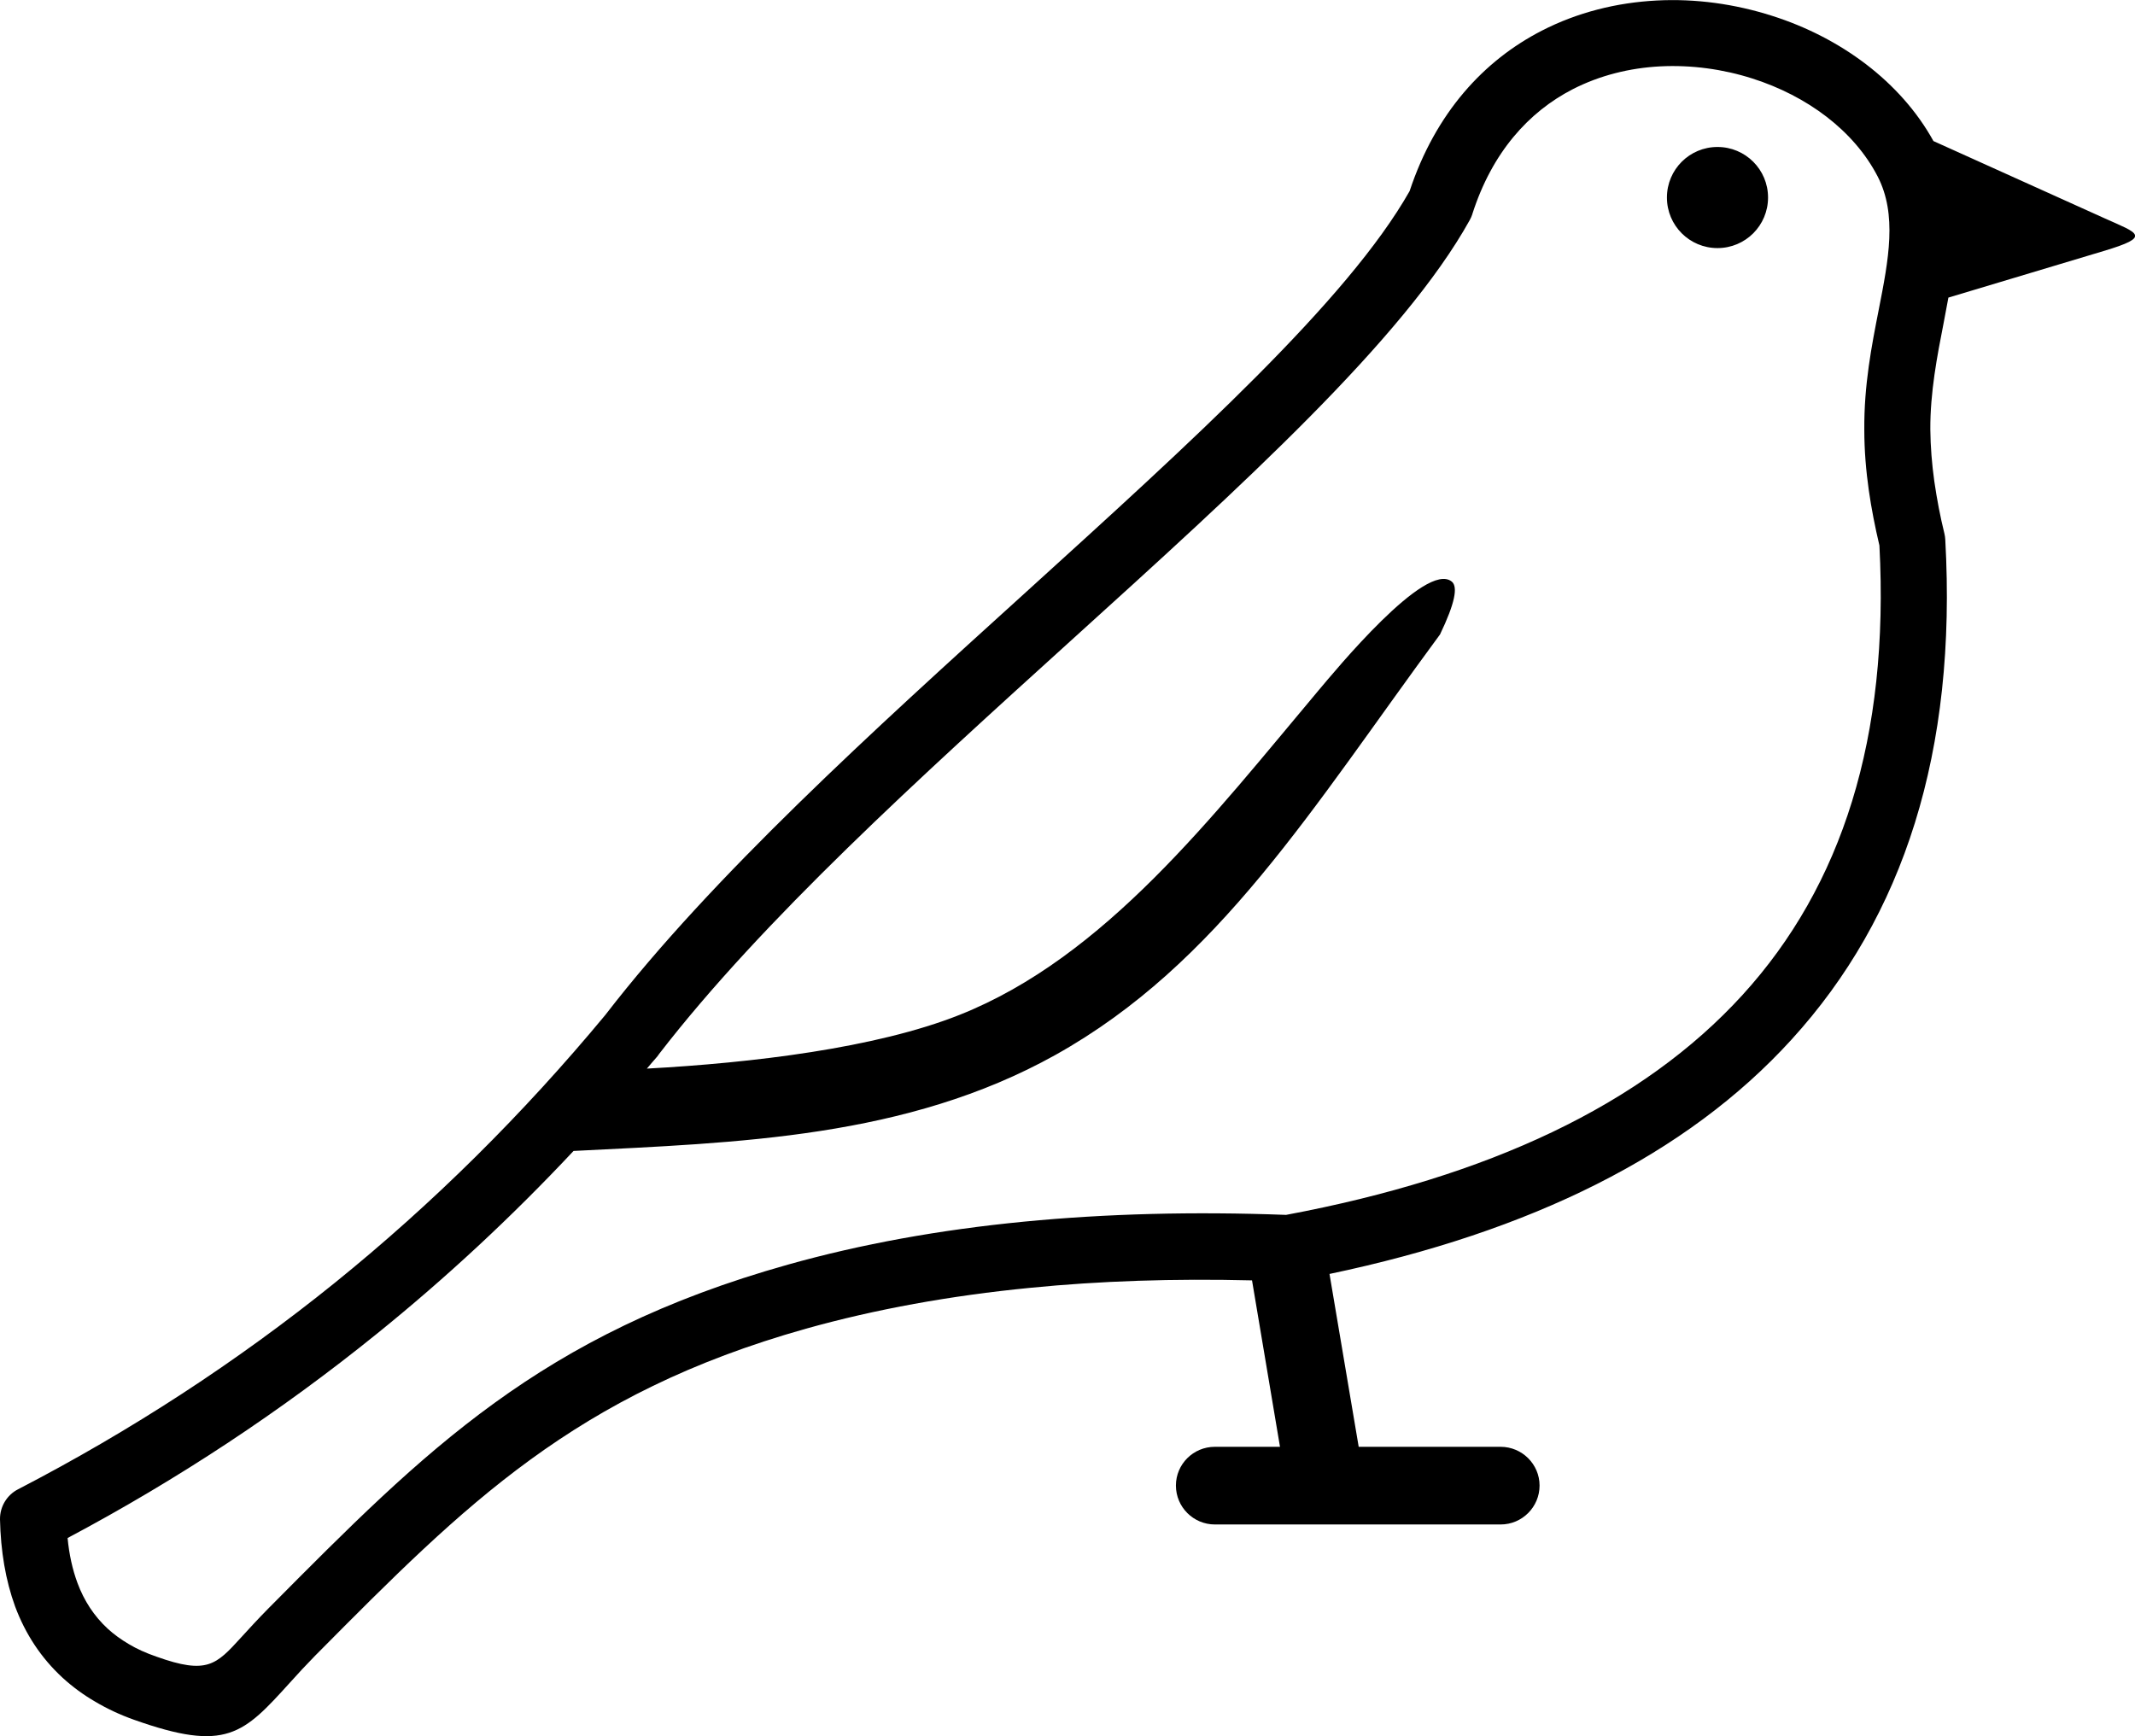 <?xml version="1.0" encoding="utf-8"?><svg version="1.1" id="Layer_1" xmlns="http://www.w3.org/2000/svg" xmlns:xlink="http://www.w3.org/1999/xlink" x="0px" y="0px" viewBox="0 0 122.88 99.93" style="enable-background:new 0 0 122.88 99.93" xml:space="preserve"><style type="text/css">.st0{fill-rule:evenodd;clip-rule:evenodd;}</style><g><path class="st0" d="M111.28,8.12l9.86,4.45c1.91,0.86,2.74,1.04-0.07,1.88l-8.93,2.68c-0.09,0.47-0.18,0.95-0.27,1.44 c-0.38,1.94-0.78,4.01-0.77,6.15c0.01,0.99,0.09,1.99,0.23,2.99c0.15,1.03,0.34,2.03,0.58,3c0.03,0.11,0.04,0.23,0.05,0.34l0,0 c0.68,12.2-2.39,21.71-8.85,28.79c-6.04,6.64-15.01,11.06-26.59,13.49l1.68,9.95h8.17c1.23,0,2.24,1,2.24,2.23 c0,1.23-1,2.24-2.24,2.24H69.92c-1.23,0-2.24-1-2.24-2.24c0-1.23,1-2.23,2.24-2.23h3.75l-1.61-9.58 c-4.49-0.11-8.75,0.03-12.78,0.43c-4.59,0.45-8.89,1.23-12.89,2.35C33.1,80.22,26.77,86.6,18.27,95.17l-0.12,0.12 c-0.52,0.53-1.02,1.07-1.45,1.55c-2.7,2.98-3.67,4.04-8.99,2.15c-0.79-0.28-1.54-0.63-2.23-1.04c-0.69-0.4-1.31-0.86-1.87-1.37 c-1.25-1.15-2.15-2.53-2.74-4.11C0.32,90.96,0.04,89.28,0,87.46c-0.01-0.75,0.41-1.41,1.03-1.73l0,0 c6.52-3.38,12.6-7.34,18.24-11.89c5.63-4.55,10.82-9.69,15.58-15.43l0.03-0.04c6.13-7.94,15.36-16.3,24.14-24.26 C68.56,25.45,77.56,17.3,81.13,11c1.5-4.52,4.28-7.52,7.6-9.23c2.06-1.06,4.32-1.62,6.61-1.74c2.25-0.12,4.52,0.2,6.65,0.88 C105.93,2.16,109.39,4.7,111.28,8.12L111.28,8.12z M98.85,8.46c1.61,0,2.91,1.3,2.91,2.91c0,1.61-1.3,2.91-2.91,2.91 c-1.61,0-2.91-1.3-2.91-2.91C95.94,9.76,97.24,8.46,98.85,8.46L98.85,8.46z M37.23,61.51c6.08-0.33,13.18-1.18,17.99-3.09 c8.39-3.33,14.59-11.45,20.66-18.67c0.94-1.11,6.18-7.5,7.68-6.27c0.36,0.3,0.18,1.25-0.68,3.04c-7.37,10-12.73,18.95-22.13,24.2 c-8.59,4.79-18.28,5.05-27.74,5.53c-3.56,3.8-7.34,7.31-11.34,10.54c-5.52,4.46-11.44,8.37-17.78,11.74 c0.09,0.94,0.28,1.81,0.57,2.59c0.38,1.02,0.95,1.9,1.74,2.63c0.35,0.32,0.76,0.62,1.22,0.89c0.45,0.27,0.98,0.51,1.59,0.72 c2.91,1.04,3.43,0.47,4.87-1.11c0.43-0.47,0.92-1.01,1.57-1.67l0.12-0.12c8.91-8.98,15.53-15.67,29.79-19.67 c4.2-1.18,8.73-2,13.57-2.47c4.74-0.46,9.77-0.59,15.09-0.39c11.64-2.18,20.51-6.33,26.28-12.67c5.72-6.28,8.45-14.82,7.87-25.86 c-0.25-1.06-0.46-2.12-0.61-3.17c-0.16-1.13-0.26-2.29-0.26-3.49c-0.02-2.58,0.42-4.82,0.83-6.91c0.57-2.9,1.07-5.47-0.06-7.67 c-1.37-2.65-4.07-4.64-7.21-5.64c-1.69-0.54-3.51-0.79-5.3-0.7c-1.76,0.09-3.49,0.52-5.05,1.32c-2.52,1.3-4.63,3.62-5.77,7.18 l0,0.01l0,0c-0.04,0.12-0.09,0.23-0.15,0.34c-3.81,6.86-13.11,15.29-22.97,24.22c-8.65,7.84-17.74,16.07-23.68,23.77 c-0.03,0.05-0.07,0.09-0.1,0.14C37.61,61.06,37.42,61.29,37.23,61.51L37.23,61.51z"/></g></svg>